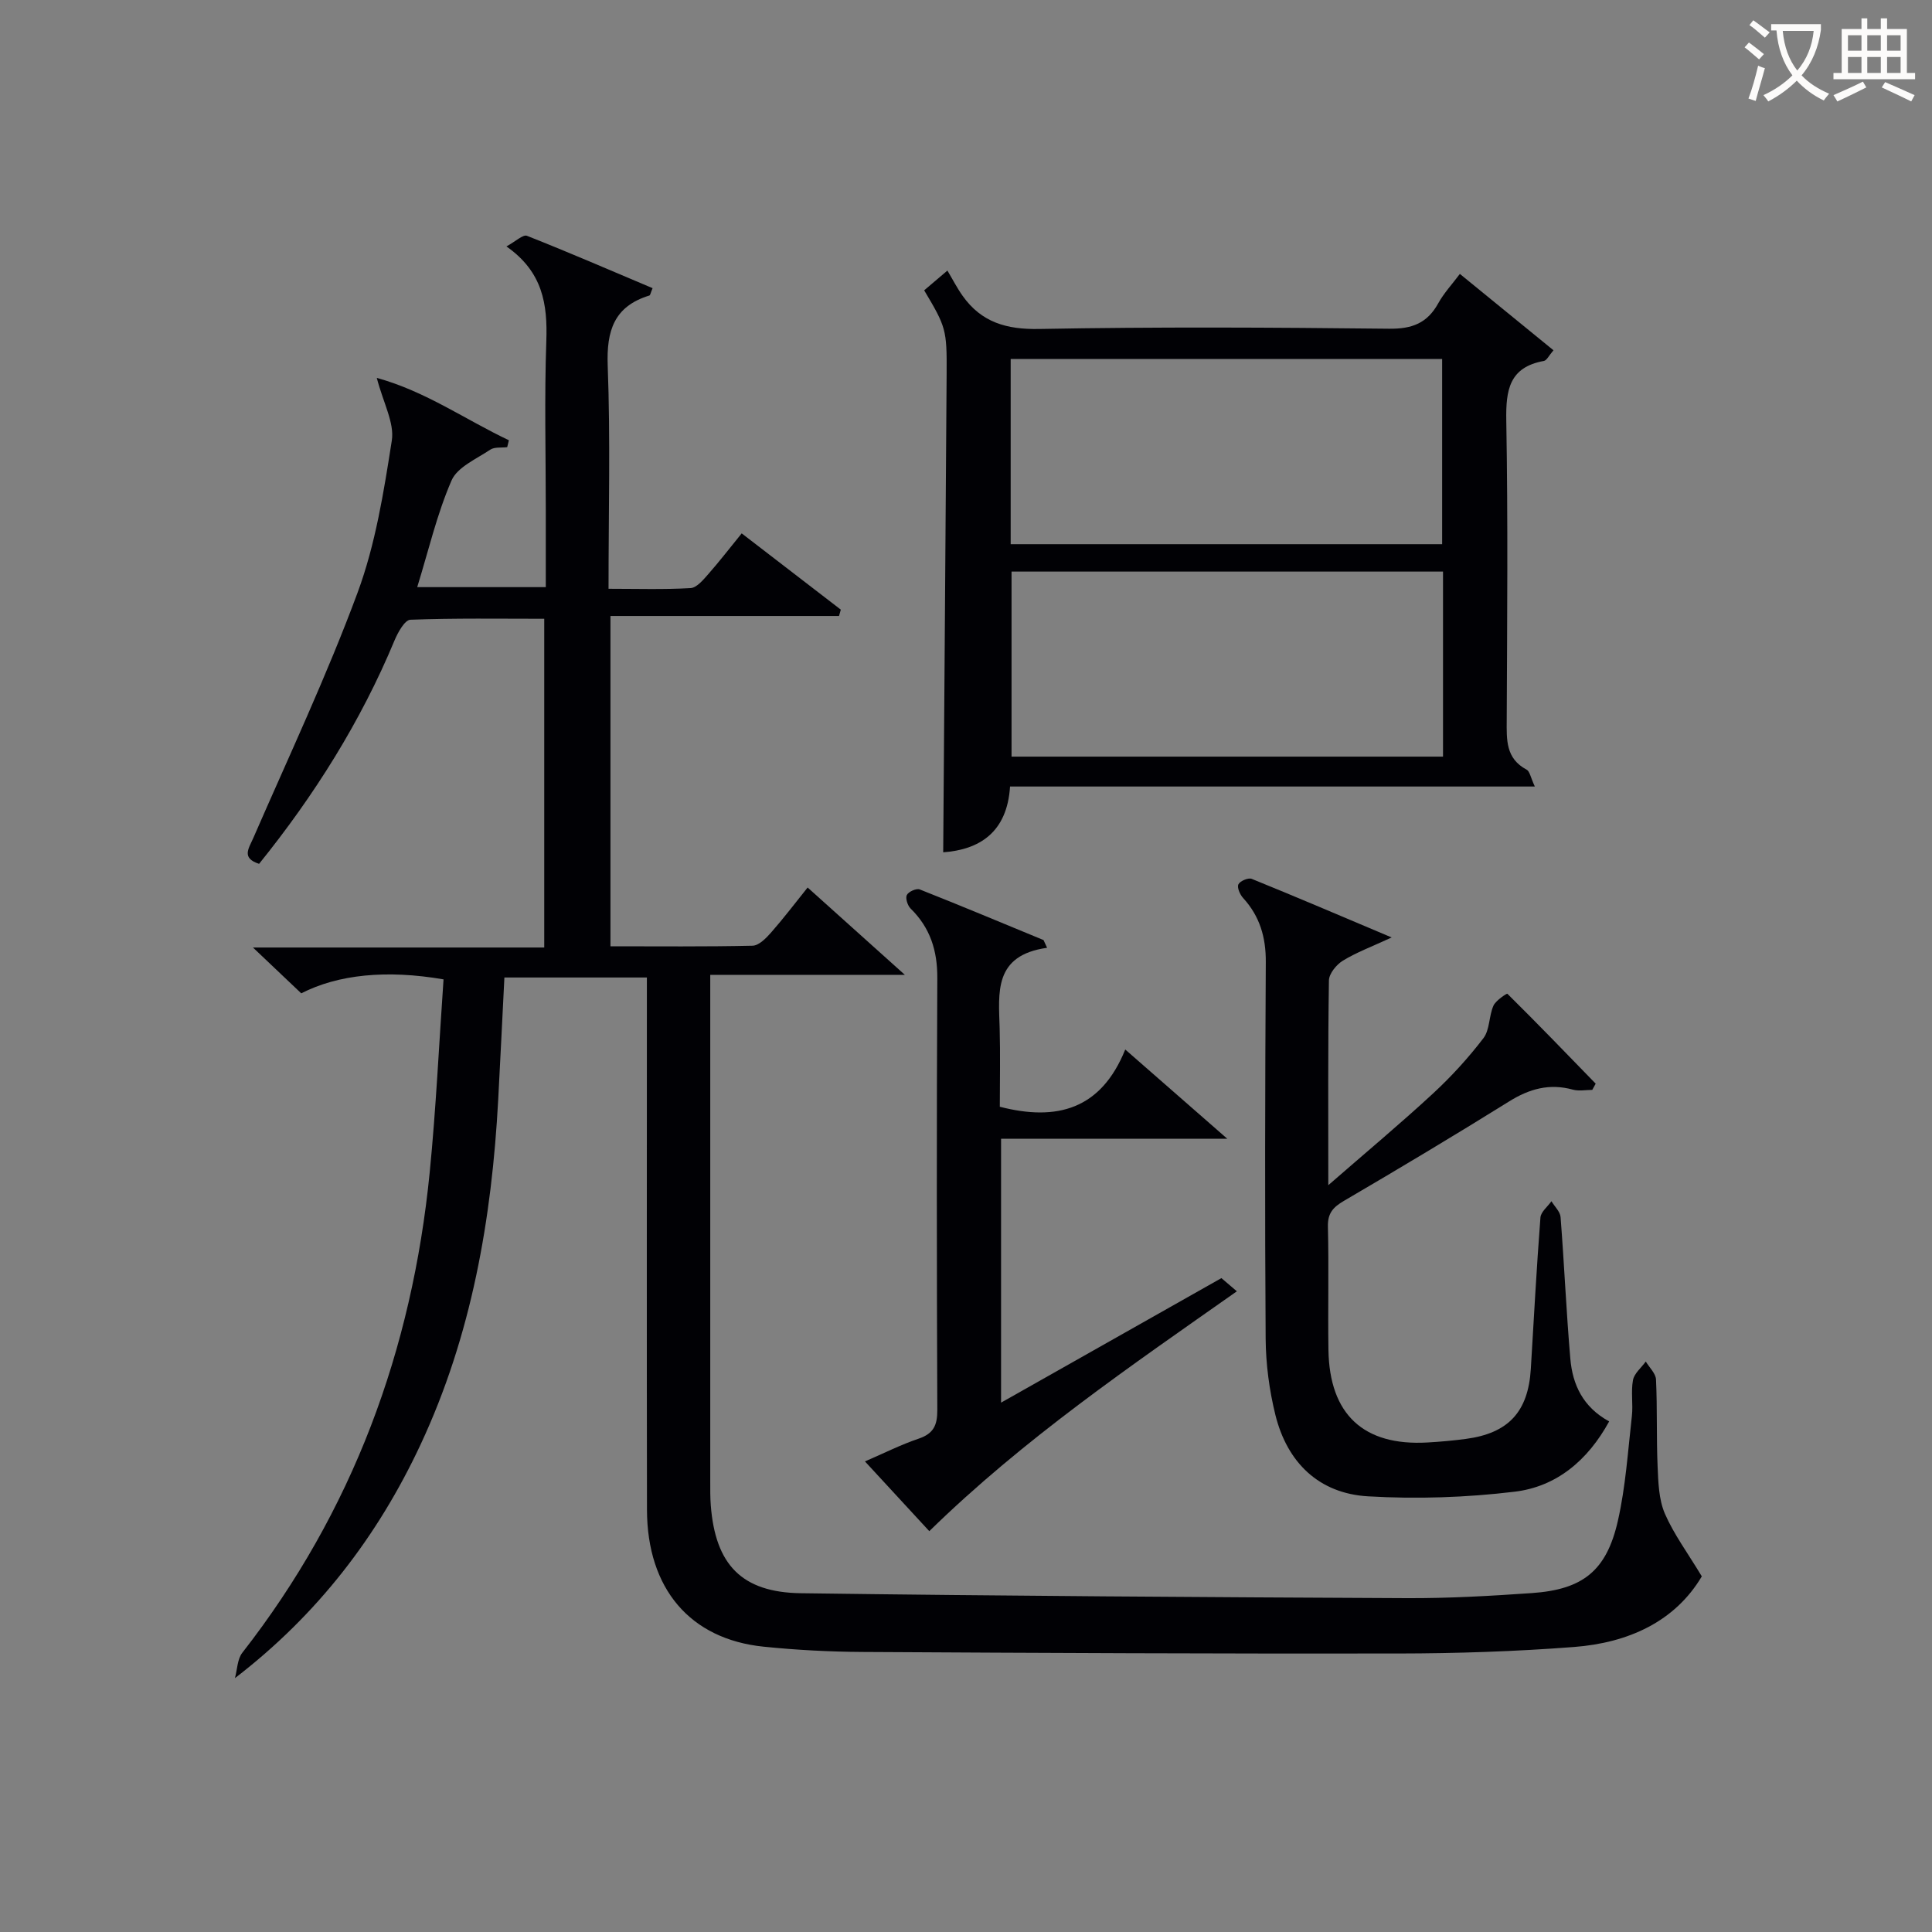 <svg enable-background="new 0 0 400 400" viewBox="0 0 400 400" xmlns="http://www.w3.org/2000/svg"><rect x="0" y="0" width="400" height="400" fill="#808080" stroke="none"/><g fill="#010105"><path d="m352.34 326.37c-5.54 9.35-15.2 13.76-26.45 14.62-12.09.93-24.25 1.33-36.38 1.35-36.99.06-73.98-.11-110.96-.32-6.81-.04-13.65-.4-20.43-1.09-15.25-1.55-24.14-12.01-24.17-28.36-.06-34.66-.02-69.32-.02-103.98 0-1.97 0-3.94 0-6.21-10.01 0-19.58 0-29.5 0-.43 8.43-.83 16.85-1.28 25.26-1.33 24.73-5.5 48.83-16.09 71.47-8.86 18.93-21.28 35.17-38.42 48.33.49-1.77.49-3.93 1.53-5.26 22.86-29.28 35.15-62.68 38.79-99.4 1.32-13.33 1.94-26.73 2.87-40.01-11.75-2.03-21.83-1.03-29.46 2.89-2.95-2.8-6.04-5.73-10-9.49h60.31c0-22.87 0-45.12 0-68.06-9.21 0-18.47-.15-27.71.2-1.16.04-2.58 2.6-3.27 4.24-7.01 16.87-16.64 32.14-28.06 46.3-3.71-1.21-2.15-3.16-1.18-5.39 7.34-16.87 15.2-33.55 21.58-50.78 3.7-10.01 5.42-20.85 7.08-31.47.57-3.67-1.77-7.79-3.11-12.97 10.12 2.78 18.36 8.66 27.35 12.91-.12.48-.23.95-.35 1.43-1.19.15-2.63-.07-3.51.52-2.87 1.93-6.82 3.61-8.02 6.39-3.01 6.93-4.74 14.43-7.1 22.07h26.62c0-5.39 0-10.68 0-15.97 0-11.66-.3-23.34.11-34.99.26-7.58-.7-14.29-8.26-19.58 1.91-1.04 3.44-2.52 4.25-2.2 8.74 3.45 17.36 7.19 26.01 10.84-.41.97-.47 1.46-.66 1.52-7.3 2.24-8.9 7.26-8.63 14.52.57 15.13.17 30.3.17 46.2 5.8 0 11.4.18 16.98-.14 1.28-.07 2.63-1.71 3.66-2.88 2.3-2.61 4.42-5.37 6.93-8.45 6.98 5.37 13.75 10.58 20.52 15.79-.12.44-.24.87-.37 1.31-15.64 0-31.28 0-47.32 0v68.39c9.86 0 19.64.1 29.42-.12 1.3-.03 2.79-1.54 3.81-2.7 2.62-2.98 5.02-6.14 7.59-9.35 6.55 5.88 12.78 11.48 20.13 18.08-14.18 0-26.88 0-40.29 0v5.86 98.98c0 1.67-.02 3.34.11 5 .95 12.24 6.36 18.02 18.66 18.19 41.8.57 83.61.82 125.41 1.02 8.64.04 17.3-.45 25.92-1.05 10.55-.73 15.46-4.6 17.81-14.94 1.61-7.08 2.08-14.43 2.9-21.68.28-2.47-.22-5.05.23-7.47.26-1.4 1.73-2.57 2.65-3.85.74 1.24 2.06 2.46 2.12 3.73.28 5.99.07 12 .33 17.99.14 3.29.24 6.83 1.5 9.77 1.87 4.29 4.73 8.14 7.65 12.99z"/><path d="m317.77 162.84c-36.78 0-72.52 0-108.65 0-.61 9.58-6.43 13.08-13.84 13.62.24-33.02.49-66.1.71-99.17.06-9.04-.14-9.61-4.65-17.18 1.05-.9 2.15-1.83 4.81-4.09 1.07 1.79 1.99 3.6 3.15 5.23 3.89 5.48 9.07 6.99 15.86 6.86 24.15-.45 48.31-.32 72.46-.05 4.73.05 7.88-1.15 10.15-5.26 1.18-2.14 2.9-3.97 4.48-6.09 6.59 5.38 12.86 10.49 19.38 15.81-.95 1.1-1.39 2.1-1.99 2.21-7.19 1.3-7.89 6.05-7.78 12.36.36 20.65.18 41.31.09 61.97-.02 4.08-.24 7.97 4.11 10.28.66.34.83 1.61 1.71 3.5zm-108.52-50.17h89.33c0-13.03 0-25.72 0-38.34-29.98 0-59.53 0-89.33 0zm89.51 5.67c-30.12 0-59.8 0-89.33 0v38.31h89.33c0-12.84 0-25.42 0-38.31z"/><path d="m333.16 294.29c-4.44 8.1-10.92 13.51-19.56 14.55-10.03 1.21-20.28 1.55-30.36.96-10.19-.59-16.75-7.01-19.19-16.88-1.26-5.11-1.97-10.49-2.01-15.75-.18-26-.12-52 .03-78 .03-5.11-1.24-9.47-4.7-13.25-.65-.71-1.29-2.18-.97-2.83.35-.7 2.06-1.42 2.76-1.13 9.34 3.79 18.6 7.75 28.97 12.13-4.15 1.92-7.3 3.09-10.11 4.81-1.33.82-2.85 2.67-2.88 4.08-.21 13.63-.13 27.26-.13 42.4 7.88-6.86 14.96-12.77 21.72-19.02 3.77-3.49 7.28-7.34 10.4-11.42 1.33-1.74 1.12-4.58 2.07-6.72.48-1.09 2.79-2.58 2.88-2.48 6.19 6.12 12.23 12.38 18.29 18.62-.24.43-.48.86-.71 1.29-1.34 0-2.76.29-4.01-.05-4.85-1.34-9.01-.18-13.22 2.45-11.29 7.03-22.71 13.86-34.19 20.58-2.27 1.33-3.38 2.57-3.31 5.36.21 8.49-.02 17 .11 25.5.21 13.36 7.28 19.92 20.51 19.16 2.65-.15 5.31-.39 7.94-.74 8.82-1.17 12.91-5.62 13.45-14.49.63-10.45 1.19-20.91 1.99-31.34.09-1.18 1.49-2.25 2.28-3.38.65 1.09 1.8 2.15 1.89 3.28.76 9.77 1.18 19.57 2.02 29.33.46 5.32 2.57 9.99 8.04 12.98z"/><path d="m216.79 196.23c-11.11 1.56-10.03 9.29-9.82 16.69.15 5.46.03 10.93.03 16.22 11.82 3.05 20.96.56 25.97-11.85 7.11 6.21 13.54 11.84 21.13 18.48-16.41 0-31.49 0-46.84 0v54.63c15.54-8.78 30.38-17.17 45.62-25.78.78.67 1.87 1.6 3.2 2.73-22.08 15.53-44.15 30.57-63.68 49.66-4.15-4.5-8.49-9.2-13.32-14.44 4.01-1.73 7.49-3.49 11.14-4.72 3.06-1.04 3.85-2.78 3.84-5.89-.12-29.82-.15-59.63 0-89.45.03-5.7-1.47-10.42-5.53-14.41-.63-.62-1.11-2.15-.78-2.8.36-.7 1.99-1.43 2.68-1.15 8.58 3.39 17.09 6.96 25.62 10.48.26.53.5 1.06.74 1.6z"/></g><path d="m362.1 8.8c1.1.8 2.1 1.6 3.1 2.4l-1 1.1c-1.3-1.1-2.3-2-3-2.5zm1.9 4.8c.5.2.9.4 1.4.5-.6 2.3-1.3 4.5-1.9 6.8l-1.5-.5c.8-2.1 1.4-4.3 2-6.8zm-1-9.4c1.3.9 2.4 1.8 3.4 2.5l-1 1.1c-1.4-1.2-2.4-2.1-3.2-2.6zm3.7 2.2v-1.4h10.3v1.2c-.5 3.6-1.8 6.8-4 9.4 1.5 1.6 3.4 2.8 5.7 3.8-.3.4-.7.8-1.1 1.4-2.3-1.1-4.1-2.5-5.6-4.1-1.6 1.6-3.6 3.1-5.9 4.3-.3-.5-.7-.9-1-1.3 2.4-1.1 4.4-2.5 6-4.1-1.9-2.5-3-5.6-3.3-9.3h-1.1zm8.8 0h-6.4c.3 3.3 1.3 6 3 8.2 2-2.3 3.1-5.1 3.4-8.2z" fill="#fcfbfa"/><path d="m385.3 3.8h1.3v2.2h2.8v-2.2h1.3v2.2h4.1v9.1h1.7v1.3h-16.9v-1.3h1.7v-9.1h4.1v-2.2zm.4 13.1.7 1.2c-1.8.9-3.8 1.9-6 2.9-.2-.4-.5-.8-.8-1.3 2.3-1 4.3-1.9 6.1-2.8zm-3.1-6.4h2.8v-3.2h-2.8zm0 4.6h2.8v-3.3h-2.8zm4-4.6h2.8v-3.2h-2.8zm0 4.6h2.8v-3.3h-2.8zm3.7 1.9c2.1.9 4.1 1.8 6.1 2.7l-.7 1.3c-2.2-1.1-4.2-2-6.1-2.9zm3.2-9.7h-2.8v3.2h2.8zm-2.8 7.8h2.8v-3.3h-2.8z" fill="#fcfbfa"/></svg>
